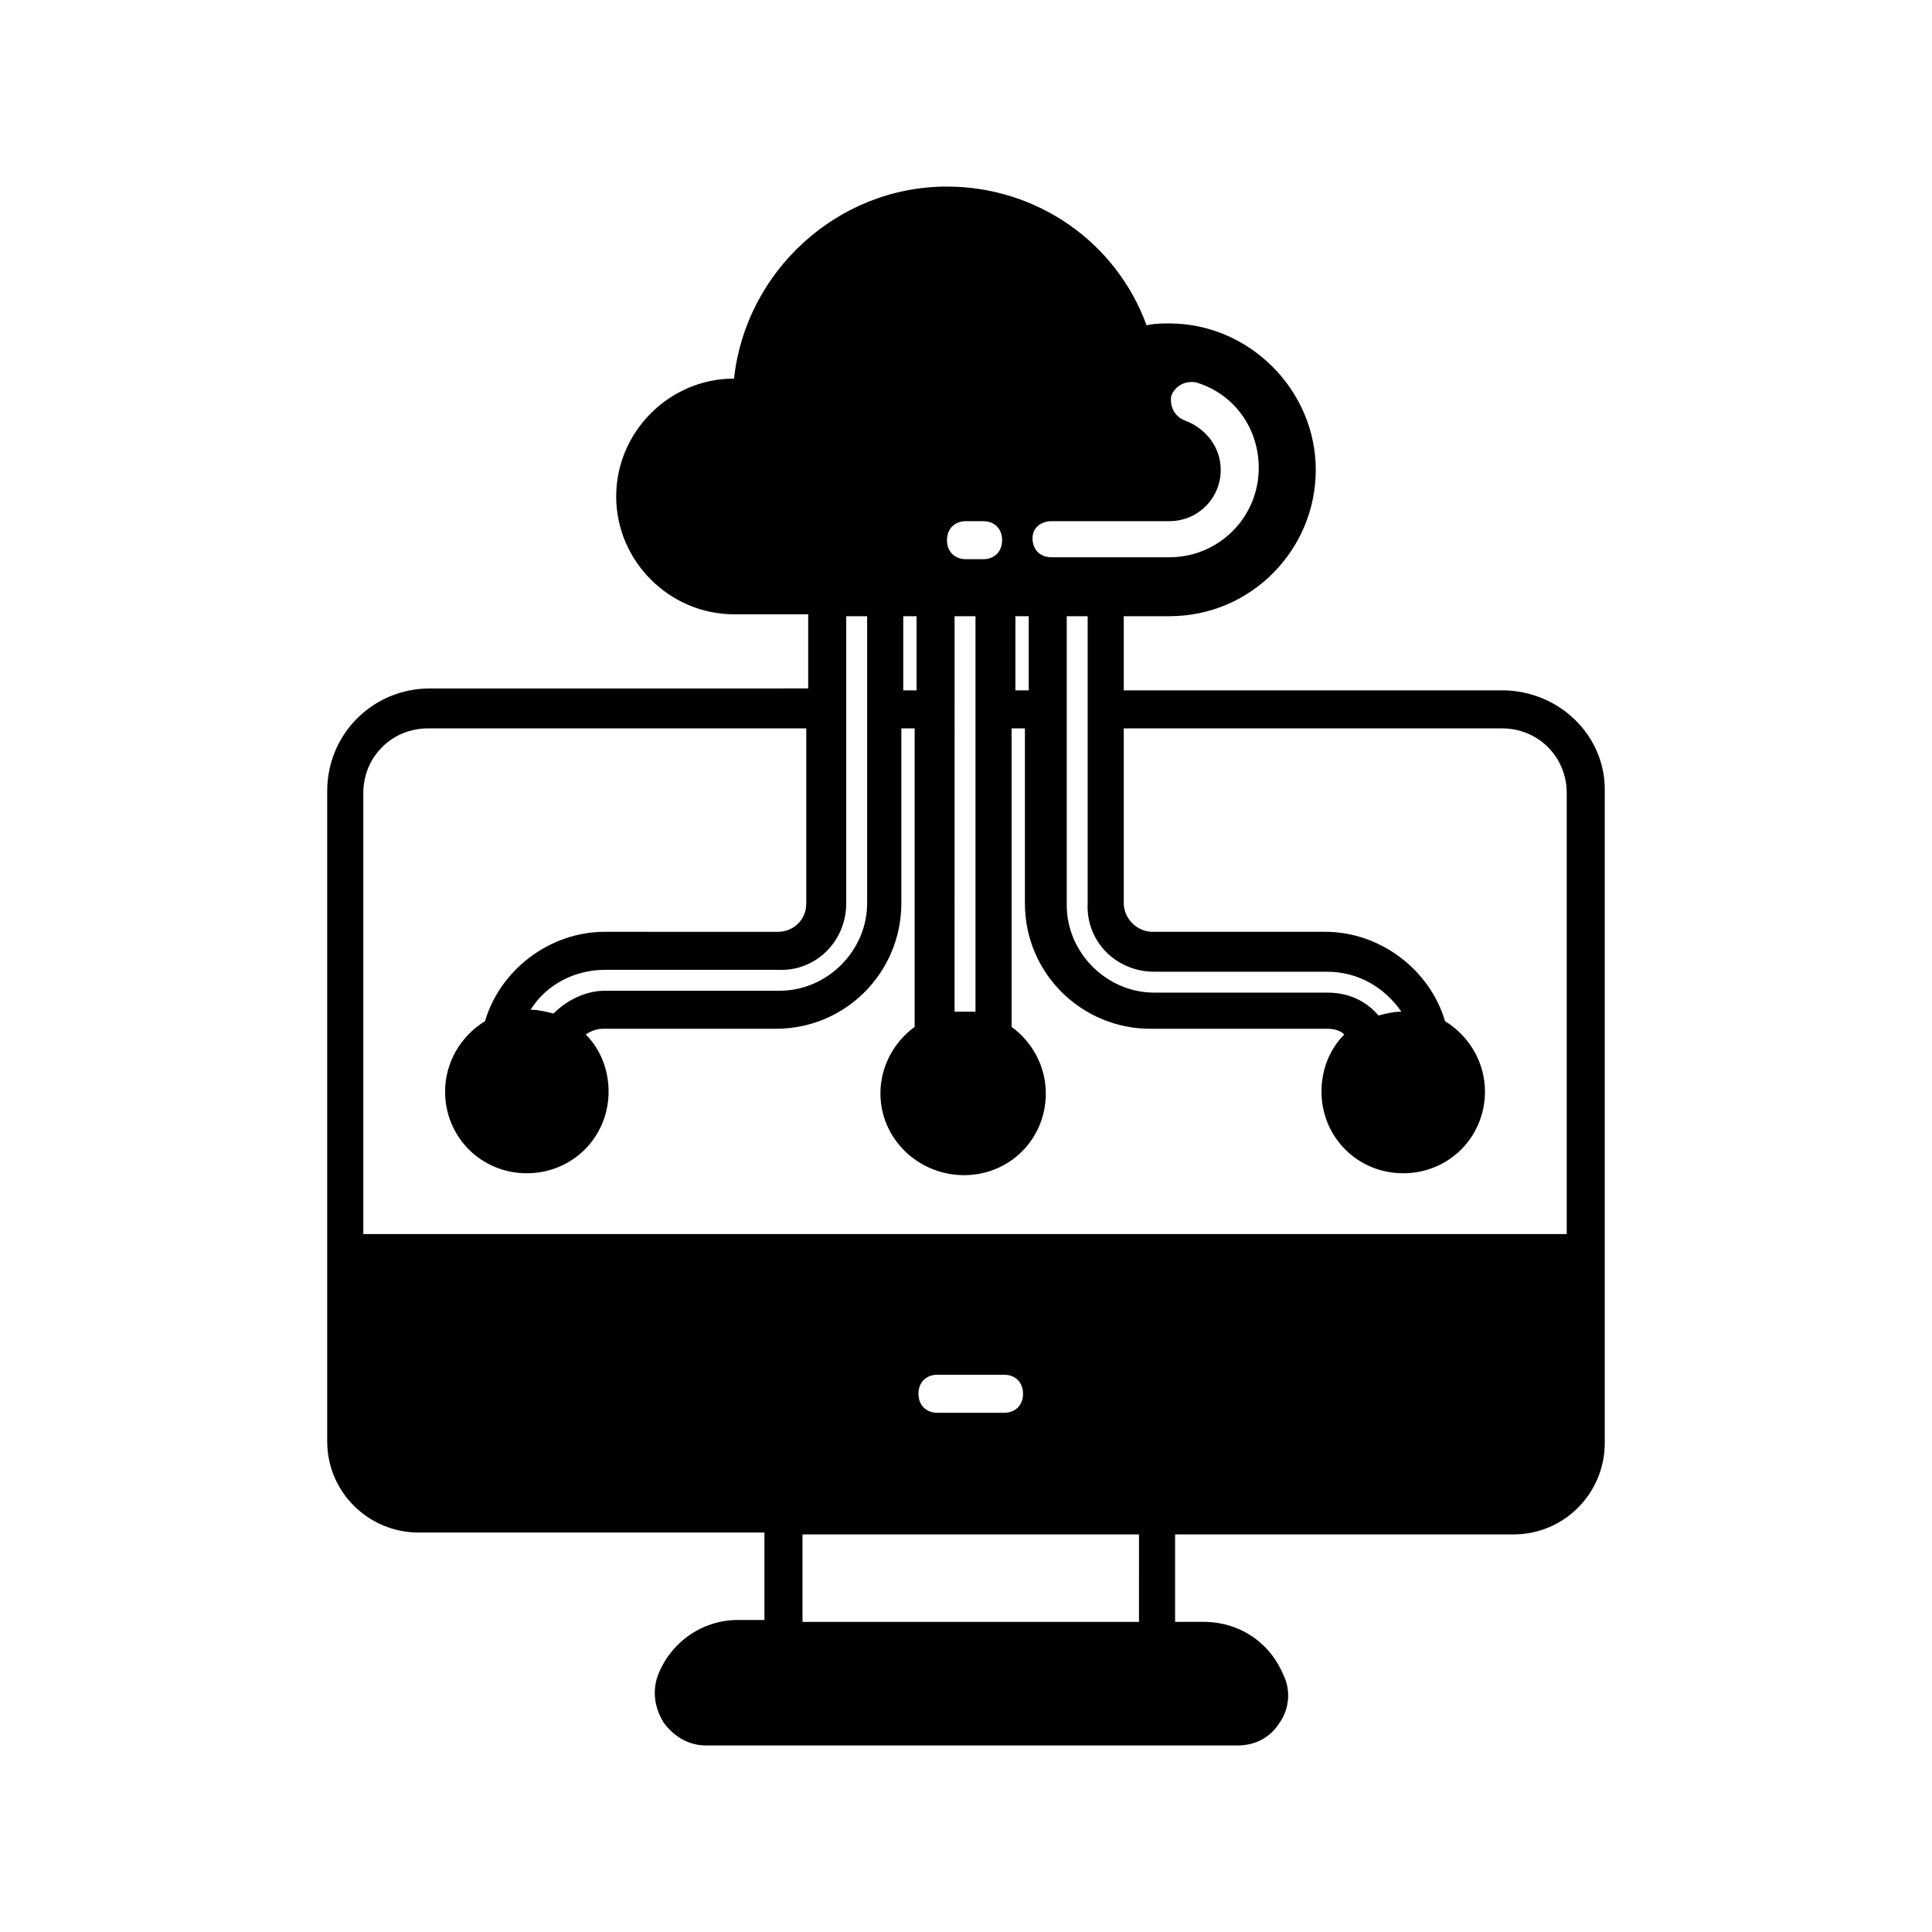 <?xml version="1.0" encoding="UTF-8"?>
<!-- The Best Svg Icon site in the world: iconSvg.co, Visit us! https://iconsvg.co -->
<svg fill="#000000" width="800px" height="800px" version="1.1" viewBox="144 144 512 512" xmlns="http://www.w3.org/2000/svg">
 <path d="m542.07 326.95h-100.26v-19.648h12.09c21.664 0 38.793-17.633 38.793-38.793s-17.633-38.793-38.793-38.793c-2.016 0-4.031 0-6.047 0.504-8.059-22.168-29.219-36.777-52.898-36.777-29.223 0-53.402 22.672-56.426 50.883-17.129 0-31.234 14.105-31.234 31.234 0 17.129 14.105 31.234 31.234 31.234h19.648v19.648l-100.26 0.004c-15.113 0-27.207 12.09-27.207 27.207v172.3c0 13.602 11.082 24.184 24.184 24.184h91.691v23.176l-7.051-0.004c-9.07 0-17.633 5.543-21.16 14.609-1.512 4.031-1.008 8.566 1.512 12.594 2.519 3.527 6.551 6.047 11.082 6.047h141.07c4.535 0 8.566-2.016 11.082-6.047 2.519-3.527 3.023-8.566 1.008-12.594-3.527-8.566-11.586-14.105-21.16-14.105h-7.559v-23.176h89.68c13.602 0 24.184-11.082 24.184-24.184v-172.3c0.504-15.113-12.09-27.207-27.203-27.207zm-119.4-44.84h31.234c7.559 0 13.602-6.047 13.602-13.602 0-6.047-4.031-11.082-9.574-13.098-2.519-1.008-4.031-3.527-3.527-6.551 1.008-2.519 3.527-4.031 6.551-3.527 10.078 3.023 16.625 12.09 16.625 22.672 0 13.098-10.578 23.68-23.68 23.68h-31.234c-3.023 0-5.039-2.016-5.039-5.039 0.004-3.023 2.523-4.535 5.043-4.535zm27.203 119.41h45.848c8.062 0 15.113 4.031 19.648 10.578-2.016 0-4.031 0.504-6.047 1.008-3.527-4.031-8.062-6.047-13.602-6.047h-45.848c-12.594 0-23.176-10.578-23.176-23.176v-76.578h5.543v76.074c-0.504 10.078 7.559 18.141 17.633 18.141zm-33.25-94.215v19.648h-3.527v-19.648zm-16.625-25.191h4.535c3.023 0 5.039 2.016 5.039 5.039 0 3.023-2.016 5.039-5.039 5.039h-4.535c-3.023 0-5.039-2.016-5.039-5.039 0-3.023 2.016-5.039 5.039-5.039zm2.516 25.191v104.79h-5.543l0.004-80.105v-24.688zm-19.145 0h3.527v19.648h-3.527zm-15.113 76.074v-76.074h5.543v76.074c0 12.594-10.578 23.176-23.176 23.176h-46.352c-5.039 0-10.078 2.519-13.602 6.047-2.016-0.504-4.031-1.008-6.047-1.008 4.031-6.551 11.586-10.578 19.648-10.578h45.848c10.078 0.504 18.137-7.559 18.137-17.637zm77.586 190.44h-89.172v-23.176h89.176zm-58.441-60.457c0-3.023 2.016-5.039 5.039-5.039h17.633c3.023 0 5.039 2.016 5.039 5.039 0 3.023-2.016 5.039-5.039 5.039h-17.633c-3.023 0-5.039-2.016-5.039-5.039zm172.3-42.32h-319.42v-116.88c0-9.574 7.559-17.129 17.129-17.129h100.26v46.352c0 4.535-3.527 7.559-7.559 7.559l-45.844-0.004c-14.609 0-27.711 10.078-31.738 23.68-6.551 4.031-10.578 11.082-10.578 18.641 0 12.09 9.574 21.664 21.664 21.664s21.664-9.574 21.664-21.664c0-5.543-2.016-11.082-6.047-15.113 1.512-1.008 3.023-1.512 4.535-1.512h45.848c18.641 0 33.25-15.113 33.25-33.25v-46.352h3.527v79.098c-5.543 4.031-9.07 10.578-9.07 17.633 0 12.09 10.078 21.664 22.168 21.664s21.664-9.574 21.664-21.664c0-7.055-3.527-13.602-9.07-17.633v-79.098h3.527v46.352c0 18.641 15.113 33.25 33.25 33.25h46.855c2.016 0 3.527 0.504 4.535 1.512-4.031 4.031-6.047 9.574-6.047 15.113 0 12.09 9.574 21.664 21.664 21.664s21.664-9.574 21.664-21.664c0-7.559-4.031-14.609-10.578-18.641-4.031-13.602-17.129-23.68-31.738-23.68h-45.848c-4.031 0-7.559-3.527-7.559-7.559v-46.352h100.26c9.574 0 17.129 7.559 17.129 17.129v116.89z"/>
</svg>